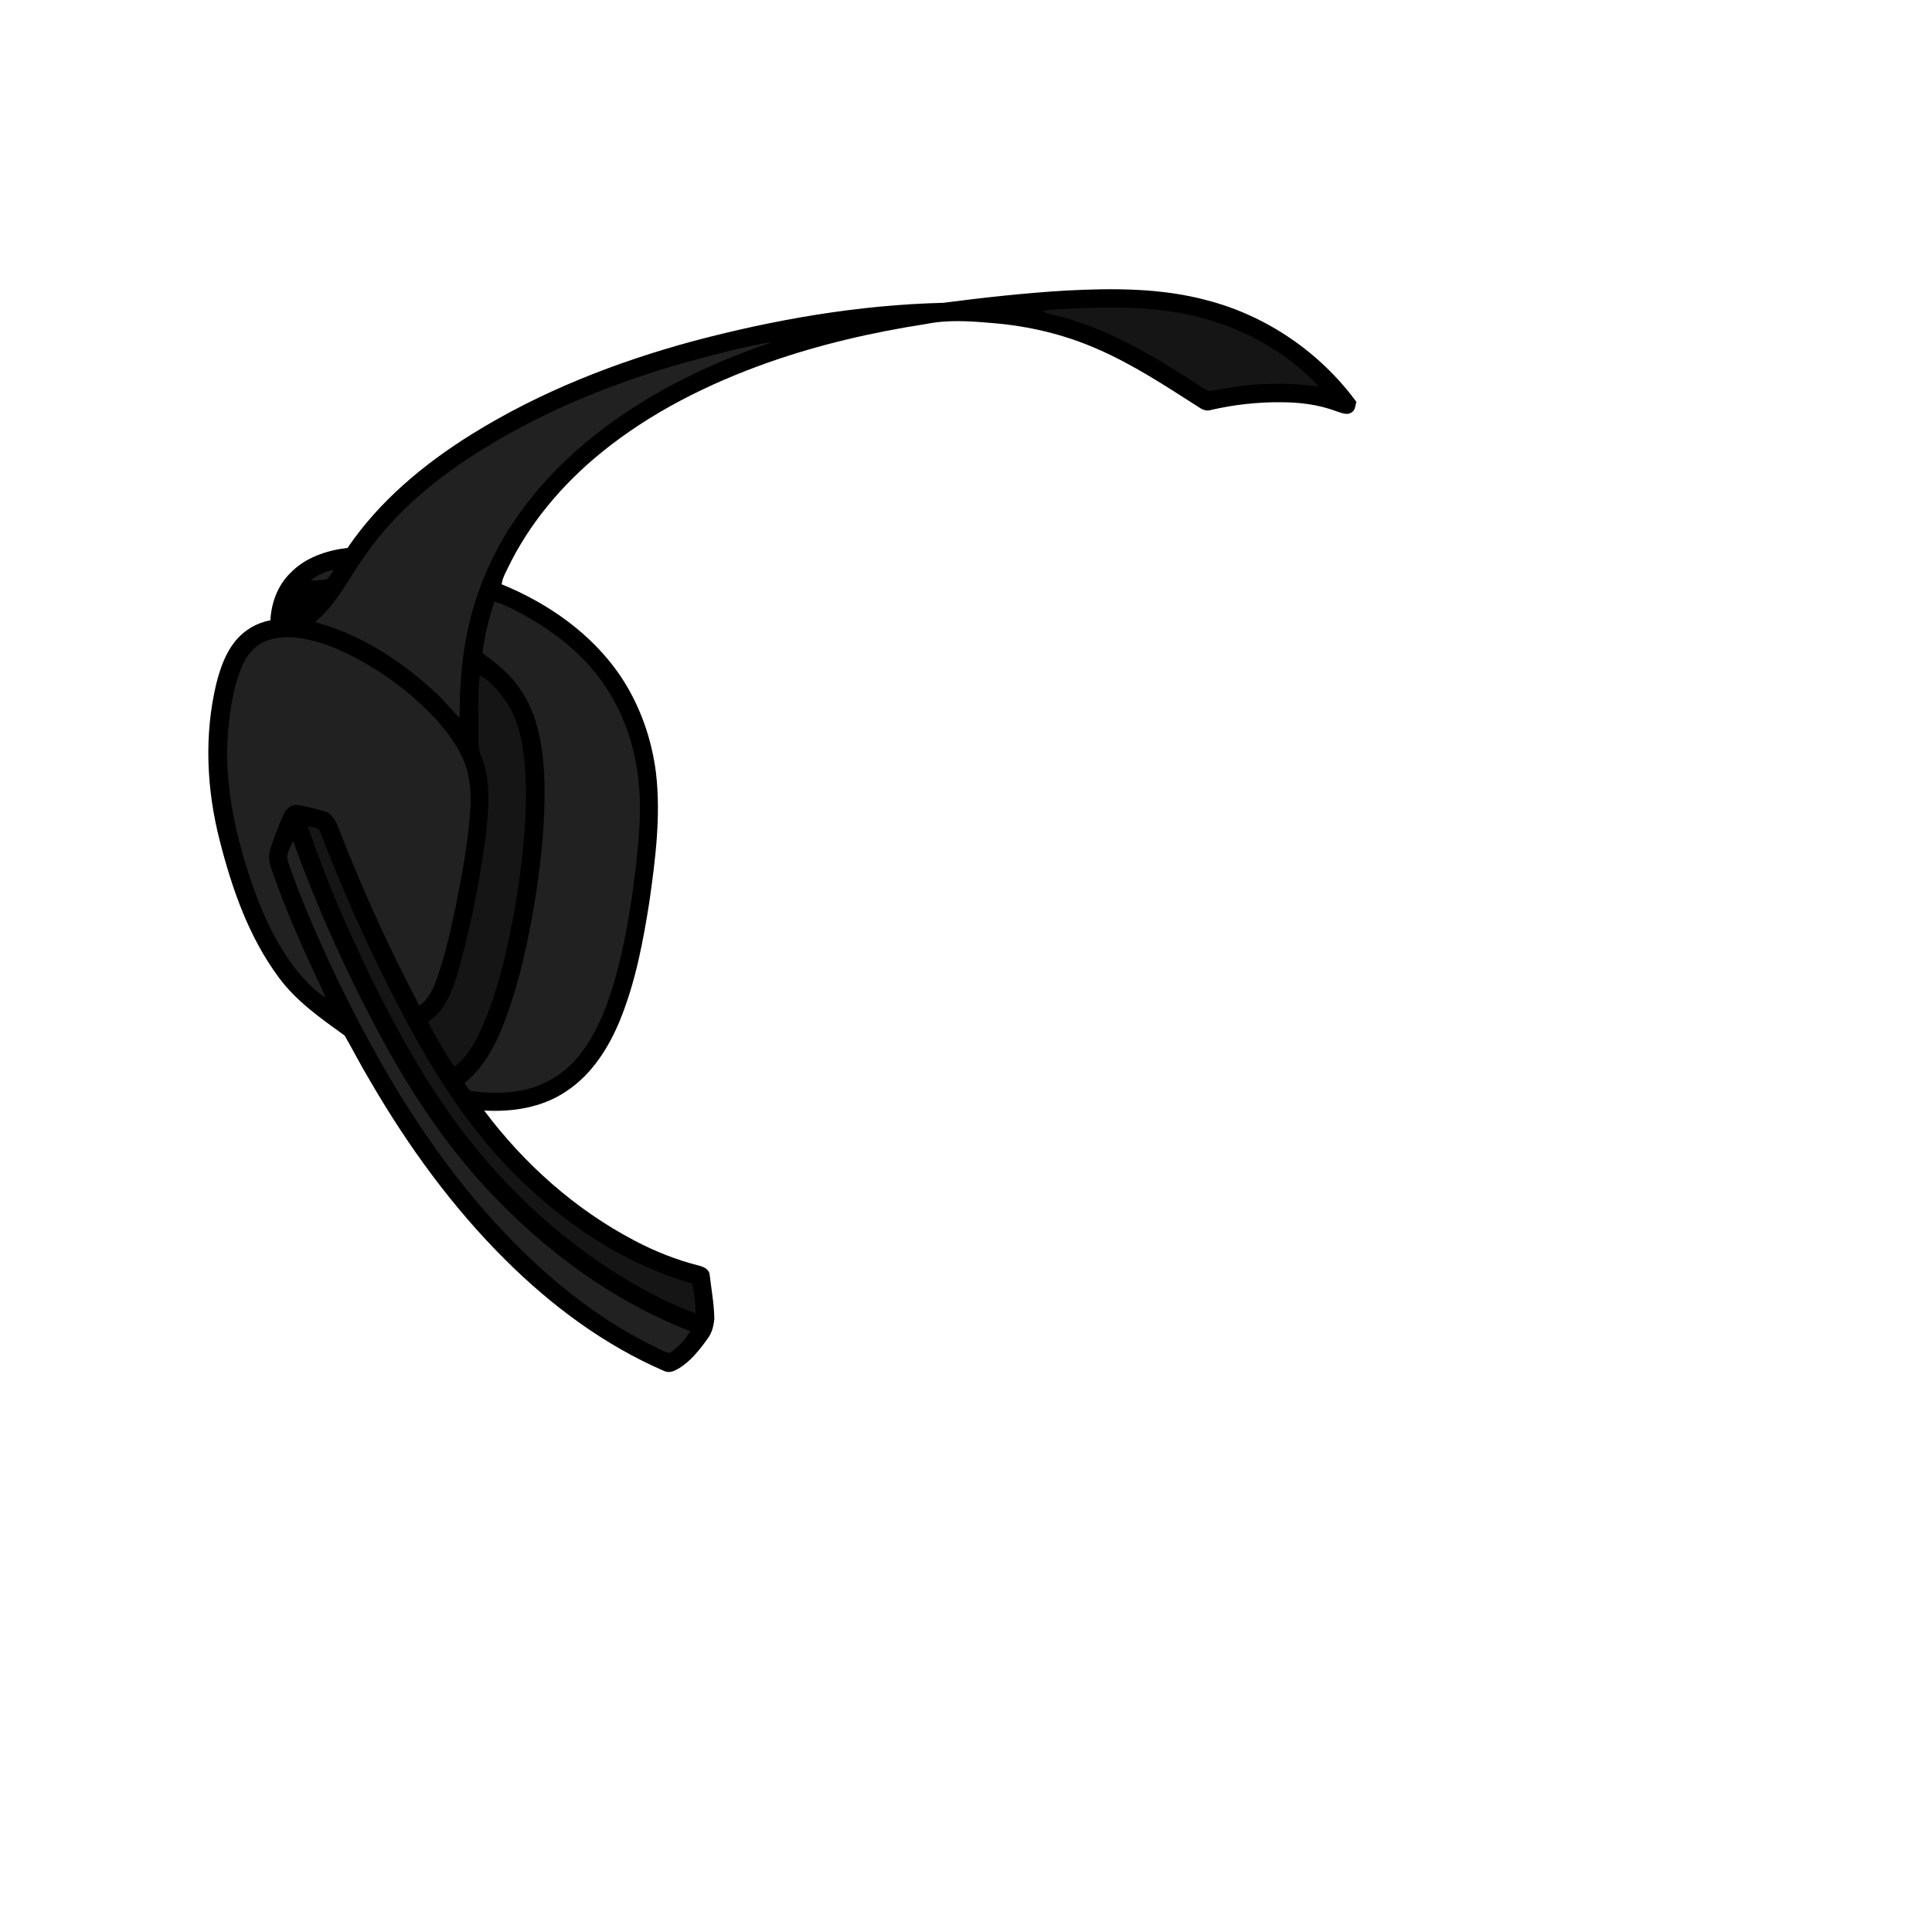 <svg version="1.1" xmlns="http://www.w3.org/2000/svg" xmlns:xlink="http://www.w3.org/1999/xlink" x="0px" y="0px" viewBox="0 0 1024 1024" style="enable-background:new 0 0 1024 1024;" xml:space="preserve">
<style type="text/css">
	.st0{fill:#000000;}
	.st1{fill:#151515;}
	.st2{fill:#212121;}
</style>
<path class="st0" d="M639.9,159.2c-24.4-6.6-49.9-6.5-74.9-5.2c-21.8,1.3-43.4,3.7-65.1,6.5c-44.8,1.1-89.2,8.8-132.5,20.3
	c-41,11.1-81.1,26.8-117.3,49.3c-25.4,15.8-49,35.4-65.9,60.3c-11.1,1.3-22.5,5.1-30.4,13.4c-6.7,6.6-10,15.8-10.5,25
	c-7,1.2-13.5,5-18.1,10.4c-5.6,6.6-8.5,15-10.6,23.3c-6.5,27.3-5.1,56.1,1.9,83.2c6.5,25.5,15.4,51,31.2,72.3
	c9.3,12.7,22.4,21.8,35,30.9c4.6,8.1,8.9,16.4,13.7,24.4c19.9,34.2,43.4,66.6,71.5,94.5c24.4,24.3,52.5,45.2,84.2,58.9
	c2.8,1.3,5.7-0.2,8-1.6c6.2-3.9,10.9-9.9,15.1-15.8c2.2-3,3.1-6.7,3.4-10.3c-0.1-7.9-1.6-15.8-2.5-23.6c-0.4-2.8-3.3-4-5.7-4.6
	c-11.8-3-23.2-7.5-34-13.2c-31.5-16.5-58.6-40.7-79.8-69c15.1,0.9,31-1.6,43.7-10.3c13.6-9,22.6-23.4,28.6-38.3
	c8-19.9,12-41.1,15.3-62.2c3.2-22.5,6.1-45.3,3.5-68c-2.3-18.6-8.8-36.8-19.4-52.3c-15.1-21.9-37.9-37.8-62.4-47.8
	c0.3-2.8,1.6-5.3,2.8-7.7c11.5-24.3,29.3-45.3,50.1-62.2c26.1-21.2,56.6-36.4,88.2-47.6c27.2-9.6,55.5-16.1,84-20.5
	c11.4-2.3,23.1-1.5,34.6-0.5c19.1,1.5,38,5.9,55.6,13.6c19.3,8.3,36.9,20,54.6,31.3c1.8,1.2,3.9,1.9,6,1.2c12.1-2.8,24.6-4.2,37-4.1
	c9.9,0,19.9,1.2,29.3,4.7c2.6,0.8,5.8,2.5,8.4,0.6c1.9-1.2,1.8-3.6,2.4-5.5C699.7,186.8,671.4,167.4,639.9,159.2z"/>
<path class="st1" d="M563,163.8c21.9-1.2,44-1.6,65.6,2.7c26.6,5.4,52,18.5,70.5,38.4c-17-2.3-34.3-2-51.1,1.2
	c-2.4,0.4-4.7,1-7.1,1.1c-2.5-0.7-4.5-2.4-6.6-3.7c-21.8-14.1-44.5-27.8-69.7-35c-4-1.3-8.3-1.7-12.2-3.6
	C555.9,163.9,559.5,164.1,563,163.8z"/>
<path class="st1" d="M254.3,357.8c7.9,4.9,13.9,12.7,17.8,21c4.6,10.4,5.9,21.9,6.5,33.1c0.9,23.5-1.9,46.9-5.8,70
	c-4,21.8-8.8,43.6-17.9,64c-3.4,7.2-7.5,14.6-14,19.5c-5.3-7.4-9.6-15.6-14-23.5c2.9-2.7,6.2-5.2,8.3-8.7c4.4-7,6.8-15.1,9-23.1
	c5.8-21.9,10.2-44.1,13.2-66.5c1.6-14.4,3.1-29.8-2.6-43.5c-1.9-4.4-1.1-9.4-1.3-14C253.6,376.6,253.1,367.1,254.3,357.8z"/>
<path class="st1" d="M163.2,438c2.7,0.5,6.3,0.5,6.9,3.9c13.7,35.7,29.6,70.5,47.9,104.1c15.5,28.6,33.9,56,57.3,78.8
	c25.7,25.1,56.8,45.6,91.6,55.5c1.1,5.2,1.7,10.5,1.9,15.8c-16.6-5.8-32-14.7-46.7-24.1c-25.9-17.1-49.1-38.2-68.8-62.1
	c-23.4-28.3-41.4-60.5-57.5-93.4C183.5,490.8,172.1,464.9,163.2,438z"/>
<path class="st2" d="M364.7,191.7c14.7-3.9,29.5-8.1,44.5-10.4c-25.4,8.8-50.2,19.7-72.8,34.3c-29,18.5-54.9,42.9-71.6,73.2
	c-12.5,22.4-19.3,47.7-20.6,73.2c-0.6,6.2-0.5,12.4-0.6,18.5c-4.3-4.1-7.8-8.9-12.2-12.9c-18.3-17.1-40.1-31.3-64.4-37.9
	c11.5-9.5,17.9-23.3,26.5-35.3c16.4-23.8,39.3-42.2,63.8-57.2C290.5,216.8,327.1,202.2,364.7,191.7z"/>
<path class="st2" d="M164.6,307.7c3.5-2.9,7.8-4.8,12.3-5.7c-1.2,1.8-2.1,3.9-3.9,5.1C170.2,307.6,167.4,307.6,164.6,307.7z"/>
<path class="st2" d="M262.1,318.9c5.6,1.6,10.8,4.5,15.9,7.2c13,7.3,25.4,16.3,35.2,27.7c14.6,16.7,23.1,38.2,25.2,60.1
	c1.8,14.7,0.3,29.4-1.2,44c-2.6,22.1-6.1,44.3-12.6,65.7c-4.3,13.7-10,27.4-19.7,38.3c-8.4,9.4-20.4,15.4-32.9,16.7
	c-7.1,1-14.3,0.6-21.4-0.2c-2.4-0.1-3.2-2.8-4.4-4.4c11.1-8.8,17.3-21.9,22.1-34.8c7.2-19.8,11.6-40.4,15.1-61.1
	c3.5-21.8,5.8-43.9,5.1-66c-0.7-16.4-3.4-33.6-13.1-47.3c-5.1-7.6-12.5-13.3-19.7-18.7C256.9,336.8,259,327.7,262.1,318.9z"/>
<path class="st2" d="M139.4,340.5c6.5-3.2,14.1-3.3,21.2-2c12.2,2.1,23.6,7.5,34.2,13.7c13.5,8,26,17.8,36.6,29.4
	c6.1,6.9,11.7,14.4,15,23c3.1,8.4,3.4,17.5,2.8,26.3c-1.4,16.9-4.4,33.6-7.8,50.2c-2.7,12.6-5.5,25.3-9.8,37.5
	c-1.9,5.4-4.4,11-9.3,14.4c-16.2-30.5-30.4-62.1-43-94.4c-1.4-3.5-3.4-7.5-7.3-8.6c-4.6-1.3-9.2-2.5-13.9-3.3
	c-3.3-0.6-6.3,1.7-7.6,4.6c-2.8,5.8-4.9,12-7,18c-1.4,3.5-1,7.4,0.3,11c6.4,18.9,14.4,37.1,22.7,55.2c2,4.4,4.4,8.6,5.9,13.2
	c-5.7-3.6-10.2-8.6-14.5-13.6c-10.9-13.5-18.3-29.5-24-45.8c-8.8-25.4-15-52.3-13.2-79.4c0.9-11.7,2.5-23.6,6.7-34.6
	C129.5,349.3,133.4,343.4,139.4,340.5z"/>
<path class="st2" d="M152.8,457.2c-1.6-4,0.9-7.9,2.6-11.4c13.2,36.7,29.4,72.4,48.1,106.7c15.2,27.8,33,54.3,54.5,77.6
	c30.1,32.4,66.5,59.4,107.9,75.5c-2.9,4.5-6.4,8.7-11,11.5c-3.5-0.6-6.5-2.8-9.7-4.2C316,698.4,290.4,677.5,268,654
	c-23.4-24.5-43.3-52.3-60.6-81.3C188.8,541,172.6,508,159,474C156.9,468.4,154.7,462.8,152.8,457.2z"/>
</svg>
